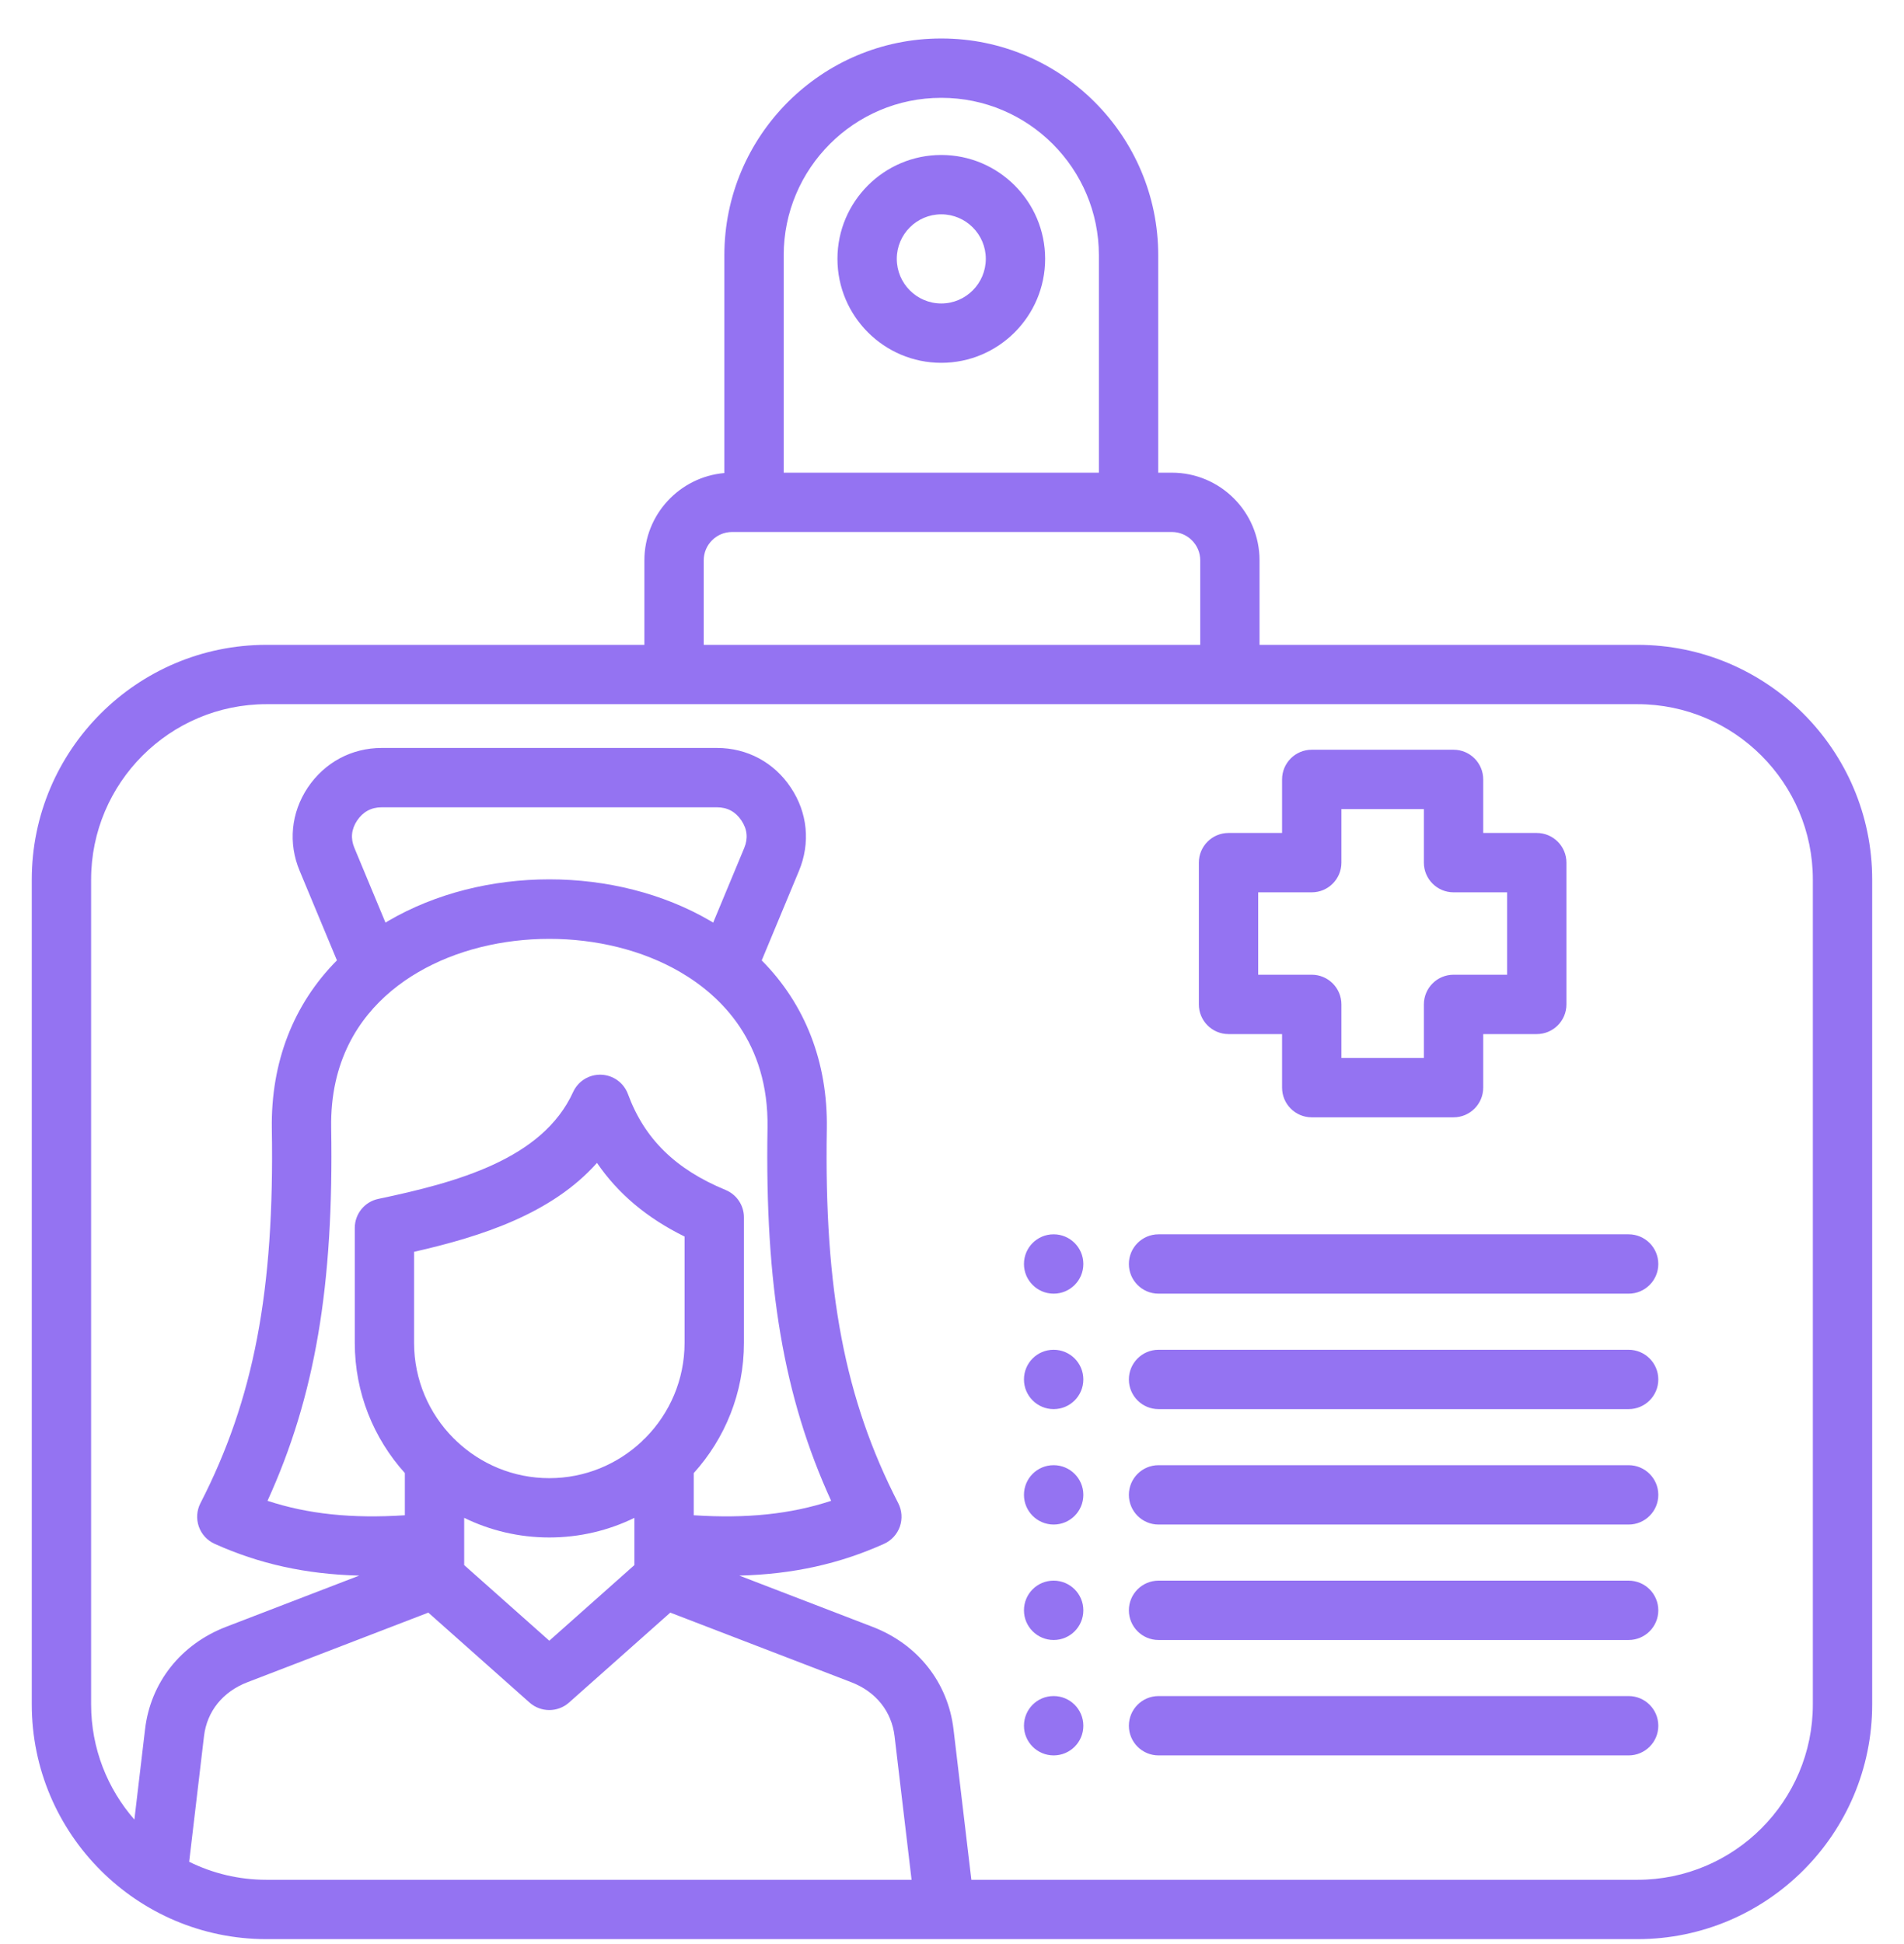 <svg width="48" height="49" viewBox="0 0 48 49" fill="none" xmlns="http://www.w3.org/2000/svg">
<g clip-path="url(#clip0_3868_22555)">
<path d="M41.281 16.253H31.753V14.123C31.753 12.905 30.762 11.914 29.544 11.914H29.199V6.434C29.199 3.421 26.748 0.97 23.735 0.97H23.725C20.712 0.97 18.261 3.421 18.261 6.434V11.923C17.133 12.021 16.245 12.97 16.245 14.123V16.253H6.718C3.455 16.253 0.801 18.907 0.801 22.17V42.959C0.801 46.222 3.455 48.876 6.718 48.876H23.82C23.821 48.876 23.821 48.877 23.822 48.877C23.822 48.877 23.823 48.876 23.823 48.876H41.28C44.543 48.876 47.198 46.222 47.198 42.959V22.17C47.198 18.907 44.543 16.253 41.281 16.253ZM19.757 6.434C19.757 4.246 21.537 2.466 23.725 2.466H23.735C25.923 2.466 27.703 4.246 27.703 6.434V11.914H19.757V6.434ZM17.741 14.123C17.741 13.73 18.061 13.409 18.455 13.409H19.009H28.451H29.544C29.937 13.409 30.258 13.73 30.258 14.123V16.253H17.741V14.123ZM4.769 46.926L5.143 43.76C5.217 43.135 5.616 42.639 6.239 42.4L10.798 40.646L13.351 42.914C13.493 43.039 13.67 43.102 13.848 43.102C14.025 43.102 14.203 43.039 14.344 42.914L16.898 40.646L21.46 42.4C22.08 42.638 22.478 43.134 22.552 43.761L22.981 47.38H6.718C6.019 47.38 5.357 47.217 4.769 46.926ZM8.349 28.428C8.321 26.742 9.05 25.662 9.855 24.986C9.862 24.98 9.868 24.975 9.874 24.97C10.096 24.786 10.323 24.632 10.541 24.505C12.456 23.384 15.238 23.384 17.154 24.504C18.175 25.1 19.384 26.265 19.349 28.428C19.283 32.401 19.752 35.197 20.953 37.828C19.935 38.164 18.824 38.279 17.489 38.192V37.13C18.275 36.26 18.755 35.108 18.755 33.846V30.684C18.755 30.381 18.572 30.109 18.292 29.993C17.028 29.471 16.246 28.703 15.831 27.577C15.726 27.292 15.459 27.099 15.156 27.088C14.851 27.077 14.574 27.25 14.448 27.525C13.675 29.221 11.508 29.804 9.538 30.218C9.192 30.29 8.944 30.596 8.944 30.95V33.846C8.944 35.107 9.422 36.258 10.206 37.128V38.192C8.873 38.279 7.762 38.163 6.744 37.828C7.946 35.193 8.415 32.398 8.349 28.428ZM8.935 21.373C8.834 21.134 8.857 20.901 9.002 20.683C9.151 20.461 9.36 20.348 9.622 20.348H18.075C18.338 20.348 18.545 20.46 18.693 20.683C18.839 20.901 18.862 21.134 18.761 21.376L17.979 23.255C17.956 23.241 17.933 23.226 17.909 23.212C15.517 21.814 12.177 21.815 9.786 23.213C9.763 23.227 9.741 23.24 9.718 23.254L8.935 21.373ZM17.258 33.846C17.258 34.779 16.881 35.626 16.271 36.242C16.238 36.27 16.207 36.3 16.179 36.332C15.569 36.905 14.749 37.257 13.848 37.257C12.94 37.257 12.115 36.899 11.504 36.319C11.481 36.294 11.457 36.27 11.431 36.248C10.818 35.631 10.439 34.782 10.439 33.846V31.552C12.149 31.163 13.908 30.592 15.05 29.311C15.581 30.088 16.312 30.702 17.258 31.167V33.846ZM11.702 38.874C11.702 38.873 11.702 38.873 11.702 38.872V38.257C12.35 38.574 13.079 38.752 13.848 38.752C14.617 38.752 15.345 38.574 15.993 38.258V38.872V38.874V39.448L13.848 41.354L11.702 39.448V38.874ZM45.702 42.959C45.702 45.397 43.718 47.38 41.28 47.38H24.488L24.038 43.585C23.898 42.405 23.135 41.441 21.996 41.004L18.639 39.713C19.994 39.678 21.164 39.417 22.287 38.912C22.474 38.828 22.618 38.67 22.686 38.477C22.753 38.283 22.738 38.07 22.645 37.888C21.298 35.27 20.776 32.536 20.844 28.452C20.871 26.772 20.298 25.31 19.203 24.207L20.142 21.951C20.435 21.247 20.359 20.482 19.937 19.852C19.515 19.216 18.836 18.852 18.075 18.852H9.622C8.864 18.852 8.185 19.216 7.758 19.852C7.335 20.488 7.262 21.254 7.555 21.951L8.494 24.206C7.399 25.309 6.826 26.772 6.853 28.453C6.921 32.532 6.4 35.265 5.053 37.888C4.959 38.071 4.945 38.283 5.012 38.477C5.08 38.671 5.224 38.828 5.411 38.912C6.533 39.417 7.703 39.678 9.056 39.713L5.702 41.003C4.561 41.441 3.796 42.406 3.657 43.585L3.388 45.862C2.709 45.085 2.297 44.07 2.297 42.959V22.17C2.297 19.732 4.28 17.749 6.718 17.749H16.993H31.005H41.28C43.718 17.749 45.702 19.732 45.702 22.17V42.959ZM23.73 3.906C22.287 3.906 21.112 5.081 21.112 6.524C21.112 7.969 22.287 9.145 23.73 9.145C25.174 9.145 26.348 7.969 26.348 6.524C26.348 5.081 25.174 3.906 23.73 3.906ZM23.73 7.649C23.111 7.649 22.608 7.144 22.608 6.524C22.608 5.905 23.111 5.402 23.73 5.402C24.349 5.402 24.852 5.905 24.852 6.524C24.852 7.144 24.349 7.649 23.73 7.649ZM30.971 26.064H32.321V27.414C32.321 27.827 32.656 28.162 33.069 28.162H36.644C37.057 28.162 37.392 27.827 37.392 27.414V26.064H38.742C39.155 26.064 39.49 25.729 39.49 25.316V21.743C39.49 21.33 39.155 20.995 38.742 20.995H37.392V19.645C37.392 19.232 37.057 18.897 36.644 18.897H33.069C32.656 18.897 32.321 19.232 32.321 19.645V20.995H30.971C30.558 20.995 30.223 21.33 30.223 21.743V25.316C30.223 25.729 30.558 26.064 30.971 26.064ZM31.719 22.491H33.069C33.482 22.491 33.817 22.156 33.817 21.743V20.393H35.896V21.743C35.896 22.156 36.231 22.491 36.644 22.491H37.994V24.568H36.644C36.231 24.568 35.896 24.903 35.896 25.316V26.666H33.817V25.316C33.817 24.903 33.482 24.568 33.069 24.568H31.719V22.491ZM41.806 31.859C41.806 32.272 41.471 32.607 41.058 32.607H29.207C28.794 32.607 28.459 32.272 28.459 31.859C28.459 31.446 28.794 31.111 29.207 31.111H41.058C41.471 31.111 41.806 31.446 41.806 31.859ZM41.806 34.769C41.806 35.182 41.471 35.517 41.058 35.517H29.207C28.794 35.517 28.459 35.182 28.459 34.769C28.459 34.356 28.794 34.021 29.207 34.021H41.058C41.471 34.021 41.806 34.356 41.806 34.769ZM41.806 37.678C41.806 38.091 41.471 38.426 41.058 38.426H29.207C28.794 38.426 28.459 38.091 28.459 37.678C28.459 37.265 28.794 36.93 29.207 36.93H41.058C41.471 36.93 41.806 37.265 41.806 37.678ZM41.806 40.588C41.806 41.001 41.471 41.336 41.058 41.336H29.207C28.794 41.336 28.459 41.001 28.459 40.588C28.459 40.175 28.794 39.84 29.207 39.84H41.058C41.471 39.84 41.806 40.175 41.806 40.588ZM41.806 43.498C41.806 43.91 41.471 44.245 41.058 44.245H29.207C28.794 44.245 28.459 43.91 28.459 43.498C28.459 43.084 28.794 42.749 29.207 42.749H41.058C41.471 42.749 41.806 43.084 41.806 43.498ZM27.311 31.859C27.311 32.272 26.976 32.607 26.563 32.607C26.15 32.607 25.814 32.272 25.814 31.859C25.814 31.446 26.147 31.111 26.56 31.111H26.563C26.976 31.111 27.311 31.446 27.311 31.859ZM27.311 34.769C27.311 35.182 26.976 35.517 26.563 35.517C26.15 35.517 25.814 35.182 25.814 34.769C25.814 34.356 26.147 34.021 26.56 34.021H26.563C26.976 34.021 27.311 34.356 27.311 34.769ZM27.311 37.678C27.311 38.091 26.976 38.426 26.563 38.426C26.15 38.426 25.814 38.091 25.814 37.678C25.814 37.265 26.147 36.93 26.56 36.93H26.563C26.976 36.93 27.311 37.265 27.311 37.678ZM27.311 40.588C27.311 41.001 26.976 41.336 26.563 41.336C26.15 41.336 25.814 41.001 25.814 40.588C25.814 40.175 26.147 39.84 26.56 39.84H26.563C26.976 39.84 27.311 40.175 27.311 40.588ZM27.311 43.498C27.311 43.91 26.976 44.245 26.563 44.245C26.15 44.245 25.814 43.91 25.814 43.498C25.814 43.084 26.147 42.749 26.56 42.749H26.563C26.976 42.749 27.311 43.084 27.311 43.498Z" fill="#9473F2"/>
</g>
<defs>
<clipPath id="clip0_3868_22555">
<rect width="48" height="48" fill="white" transform="translate(0 0.923)"/>
</clipPath>
</defs>
</svg>

